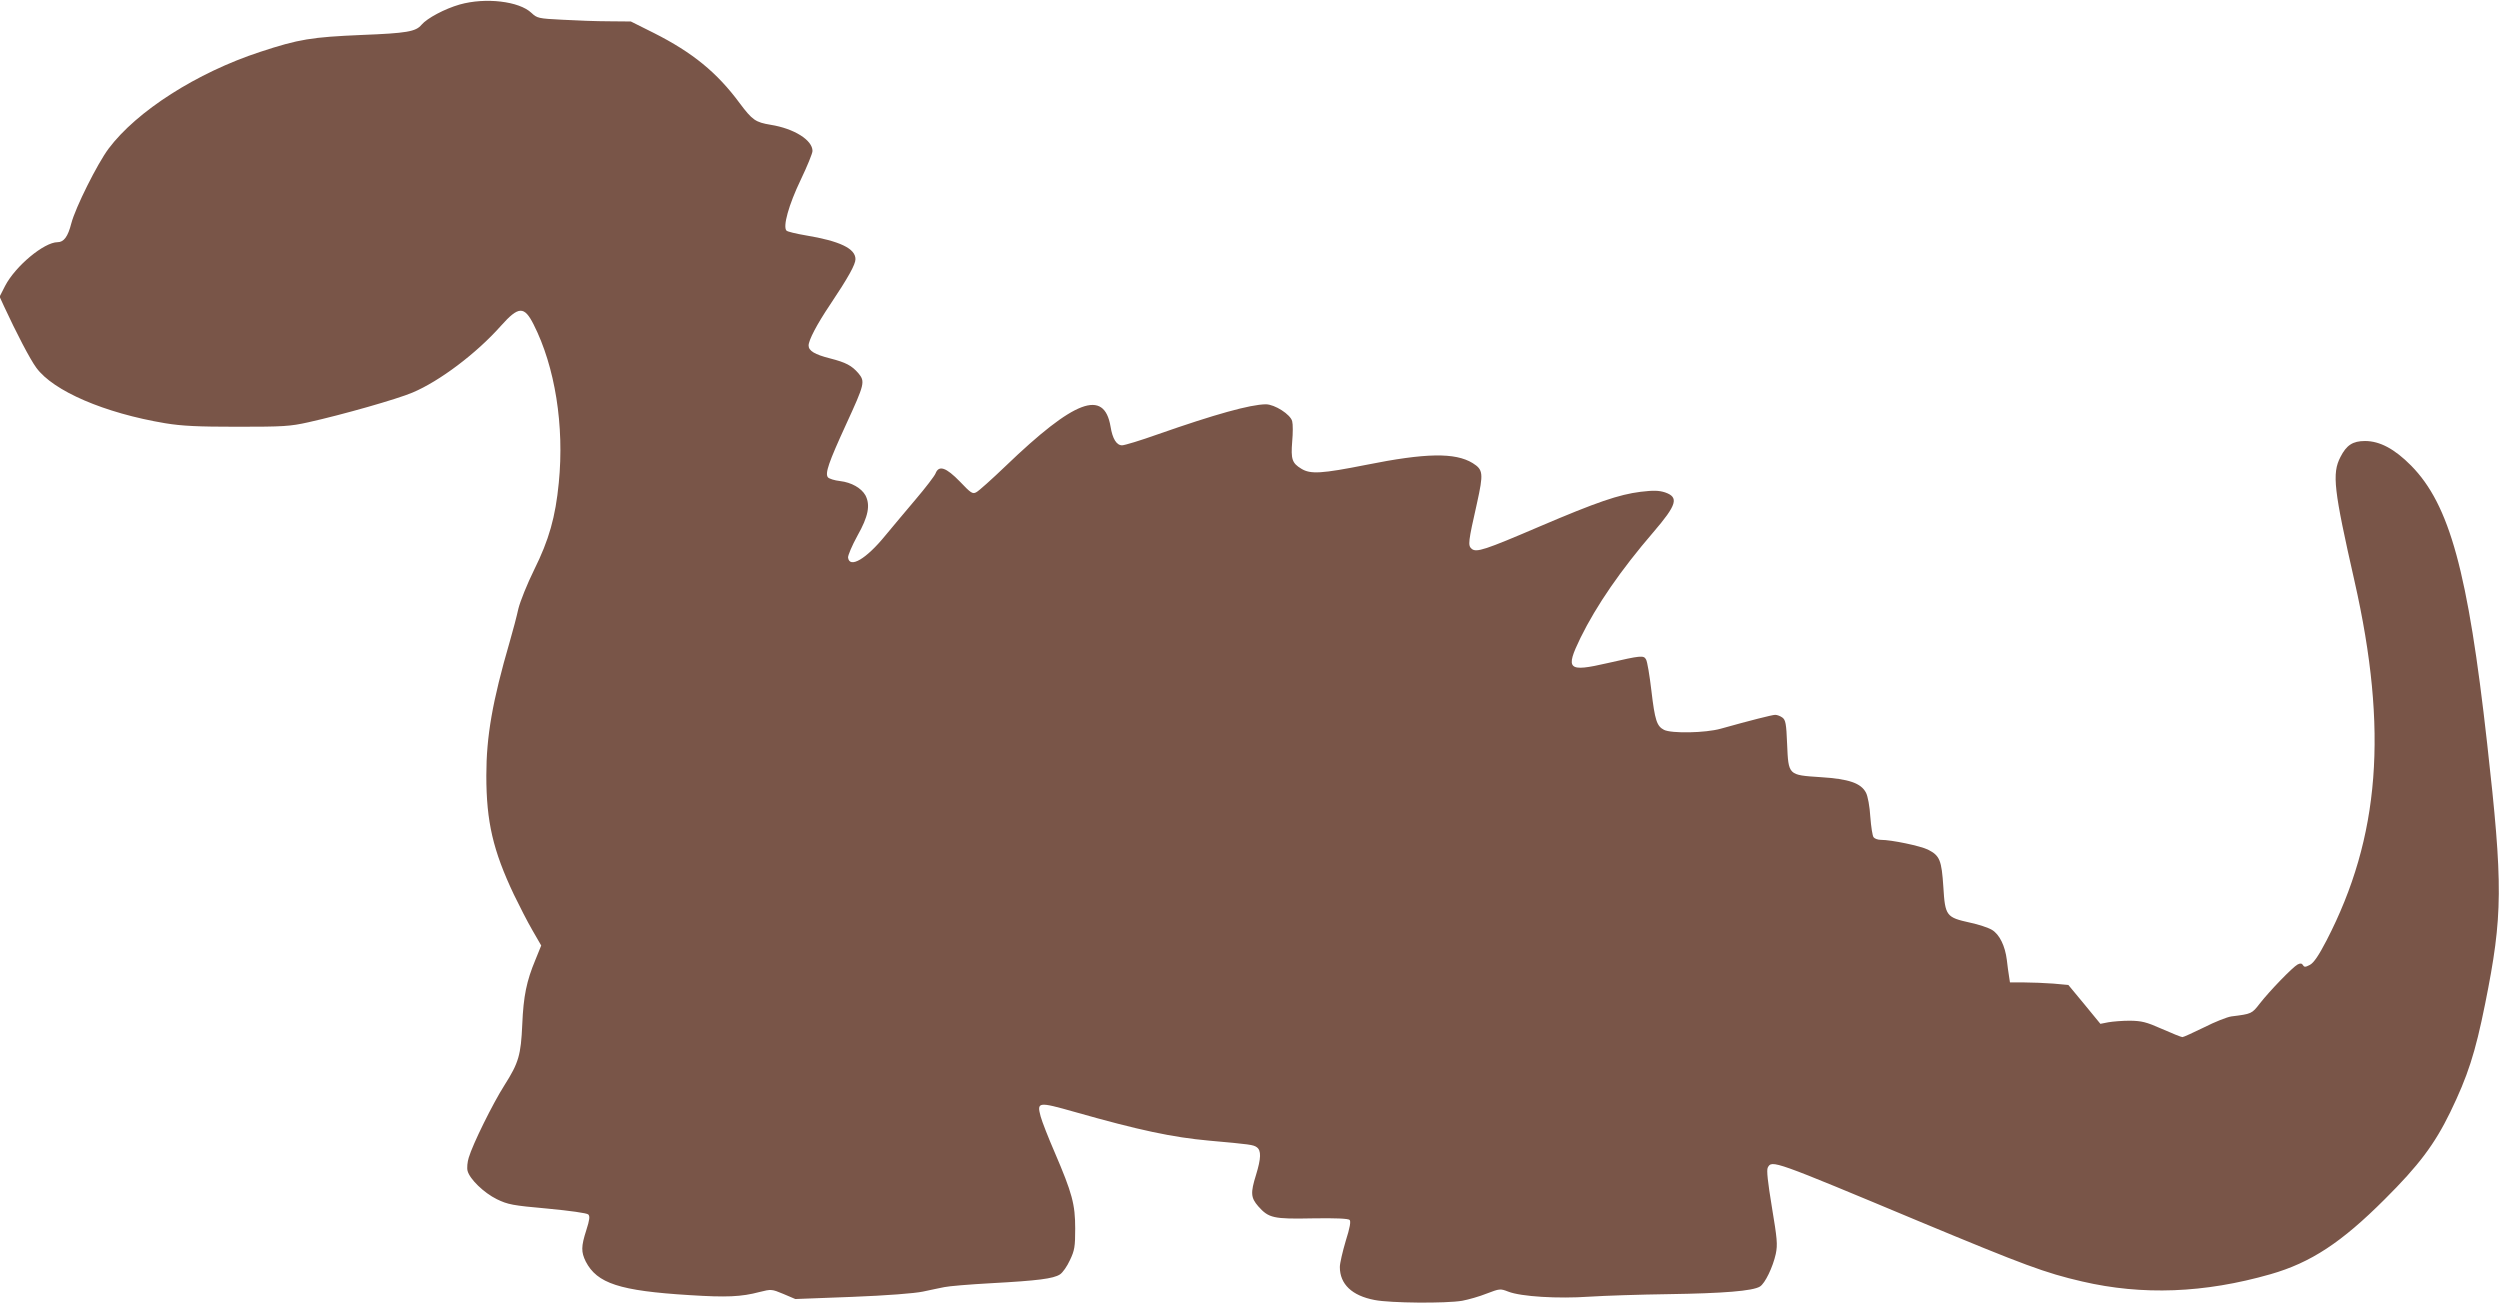 <?xml version="1.0" standalone="no"?>
<!DOCTYPE svg PUBLIC "-//W3C//DTD SVG 20010904//EN"
 "http://www.w3.org/TR/2001/REC-SVG-20010904/DTD/svg10.dtd">
<svg version="1.0" xmlns="http://www.w3.org/2000/svg"
 width="1280pt" height="667pt" viewBox="0 0 1280 667"
 preserveAspectRatio="xMidYMid meet">
<g transform="translate(0,667) scale(0.1,-0.1)"
fill="#795548" stroke="none">
<path d="M2354 6647 c-77 -22 -167 -70 -196 -104 -29 -35 -76 -43 -306 -52
-256 -11 -321 -21 -521 -87 -323 -106 -631 -303 -775 -495 -58 -78 -170 -302
-191 -383 -17 -67 -38 -96 -70 -96 -69 0 -216 -122 -269 -224 l-28 -55 22 -48
c62 -134 134 -273 166 -316 87 -119 349 -232 660 -284 85 -14 166 -18 369 -18
236 0 270 2 364 23 175 39 456 119 533 152 138 58 327 200 453 342 90 101 119
102 167 7 110 -217 158 -519 129 -811 -17 -175 -50 -292 -126 -445 -36 -73
-72 -163 -81 -200 -8 -37 -28 -113 -44 -168 -89 -306 -120 -485 -120 -686 0
-236 34 -383 141 -609 28 -58 70 -140 95 -183 l45 -78 -30 -74 c-45 -108 -61
-185 -67 -330 -7 -157 -18 -196 -91 -311 -61 -96 -163 -303 -183 -371 -7 -22
-10 -53 -6 -68 11 -42 83 -112 150 -145 56 -27 79 -32 259 -48 116 -11 202
-23 209 -30 9 -9 7 -27 -10 -80 -27 -84 -27 -112 -3 -161 58 -112 173 -150
531 -172 189 -12 265 -9 359 16 60 15 62 15 122 -10 l61 -26 291 11 c179 7
319 18 362 27 39 8 88 19 110 23 22 5 130 14 240 20 238 13 318 23 352 45 14
9 37 42 51 73 24 50 27 69 27 162 0 124 -15 180 -105 390 -33 76 -65 158 -72
184 -20 75 -13 76 174 23 331 -94 501 -130 688 -147 212 -19 227 -21 245 -34
23 -17 22 -56 -4 -141 -29 -93 -27 -117 11 -161 54 -61 78 -66 279 -62 117 2
182 -1 189 -8 7 -7 2 -39 -20 -108 -16 -54 -30 -114 -30 -133 0 -88 62 -147
178 -169 81 -16 365 -18 448 -4 32 6 89 22 126 37 66 25 69 26 110 10 66 -26
255 -37 415 -26 76 5 260 11 408 13 275 4 430 16 466 39 26 16 66 99 81 167
10 49 7 77 -20 240 -21 128 -28 189 -21 202 21 40 25 38 779 -277 536 -223
640 -262 830 -306 309 -72 626 -60 965 37 206 59 363 162 585 384 174 173 255
281 335 445 90 186 128 302 179 556 91 453 92 603 10 1334 -98 878 -192 1221
-389 1421 -85 86 -161 126 -236 126 -63 0 -95 -21 -126 -82 -44 -85 -34 -167
72 -635 173 -764 130 -1312 -143 -1840 -40 -77 -65 -114 -85 -125 -23 -12 -29
-13 -36 -1 -6 9 -13 10 -27 3 -26 -14 -143 -135 -193 -199 -42 -54 -42 -54
-146 -67 -22 -3 -85 -28 -140 -56 -56 -27 -105 -50 -111 -50 -6 0 -53 19 -105
42 -81 36 -104 41 -164 42 -38 0 -88 -4 -110 -8 l-41 -8 -82 100 -82 99 -77 7
c-42 3 -109 6 -149 6 l-73 0 -5 33 c-3 17 -8 55 -11 82 -9 73 -38 131 -76 154
-18 11 -69 28 -112 37 -122 27 -128 34 -137 182 -9 138 -18 161 -79 192 -39
19 -186 50 -241 50 -15 0 -32 6 -37 13 -6 6 -13 54 -17 105 -3 53 -13 106 -22
123 -25 49 -87 71 -233 80 -166 11 -164 9 -171 170 -4 104 -8 123 -24 135 -11
8 -27 14 -37 14 -15 0 -129 -29 -279 -71 -78 -22 -252 -25 -290 -6 -37 19 -47
48 -65 202 -9 77 -21 148 -27 158 -12 23 -26 21 -197 -18 -204 -47 -218 -34
-139 129 82 167 207 348 373 541 121 141 132 179 60 204 -32 10 -58 11 -125 3
-111 -14 -223 -52 -518 -178 -280 -120 -323 -134 -347 -114 -20 17 -18 34 27
233 34 154 32 172 -22 206 -90 55 -241 52 -545 -9 -227 -45 -285 -49 -332 -20
-48 29 -54 49 -47 139 4 43 4 90 0 104 -8 35 -90 87 -135 87 -80 -1 -260 -51
-554 -154 -87 -31 -169 -56 -182 -56 -28 0 -49 33 -59 96 -33 194 -184 137
-537 -202 -71 -68 -138 -128 -150 -134 -19 -11 -28 -5 -84 54 -71 73 -108 86
-125 42 -5 -13 -51 -73 -102 -133 -51 -60 -121 -144 -156 -186 -97 -119 -182
-169 -190 -112 -1 11 20 61 48 112 56 99 67 157 41 207 -21 37 -71 66 -130 73
-28 3 -56 12 -62 19 -16 20 4 77 92 269 97 211 99 221 64 264 -34 39 -63 55
-145 76 -79 20 -110 39 -110 66 0 27 42 108 110 209 93 139 130 206 130 233 0
55 -81 93 -255 122 -48 8 -93 19 -98 24 -20 20 11 132 73 261 33 69 60 135 60
147 0 56 -95 115 -214 134 -78 13 -94 24 -159 111 -116 157 -241 259 -439 359
l-118 59 -112 1 c-62 0 -170 4 -240 8 -122 6 -128 8 -157 35 -63 60 -235 80
-367 43z"/>
</g>
</svg>
